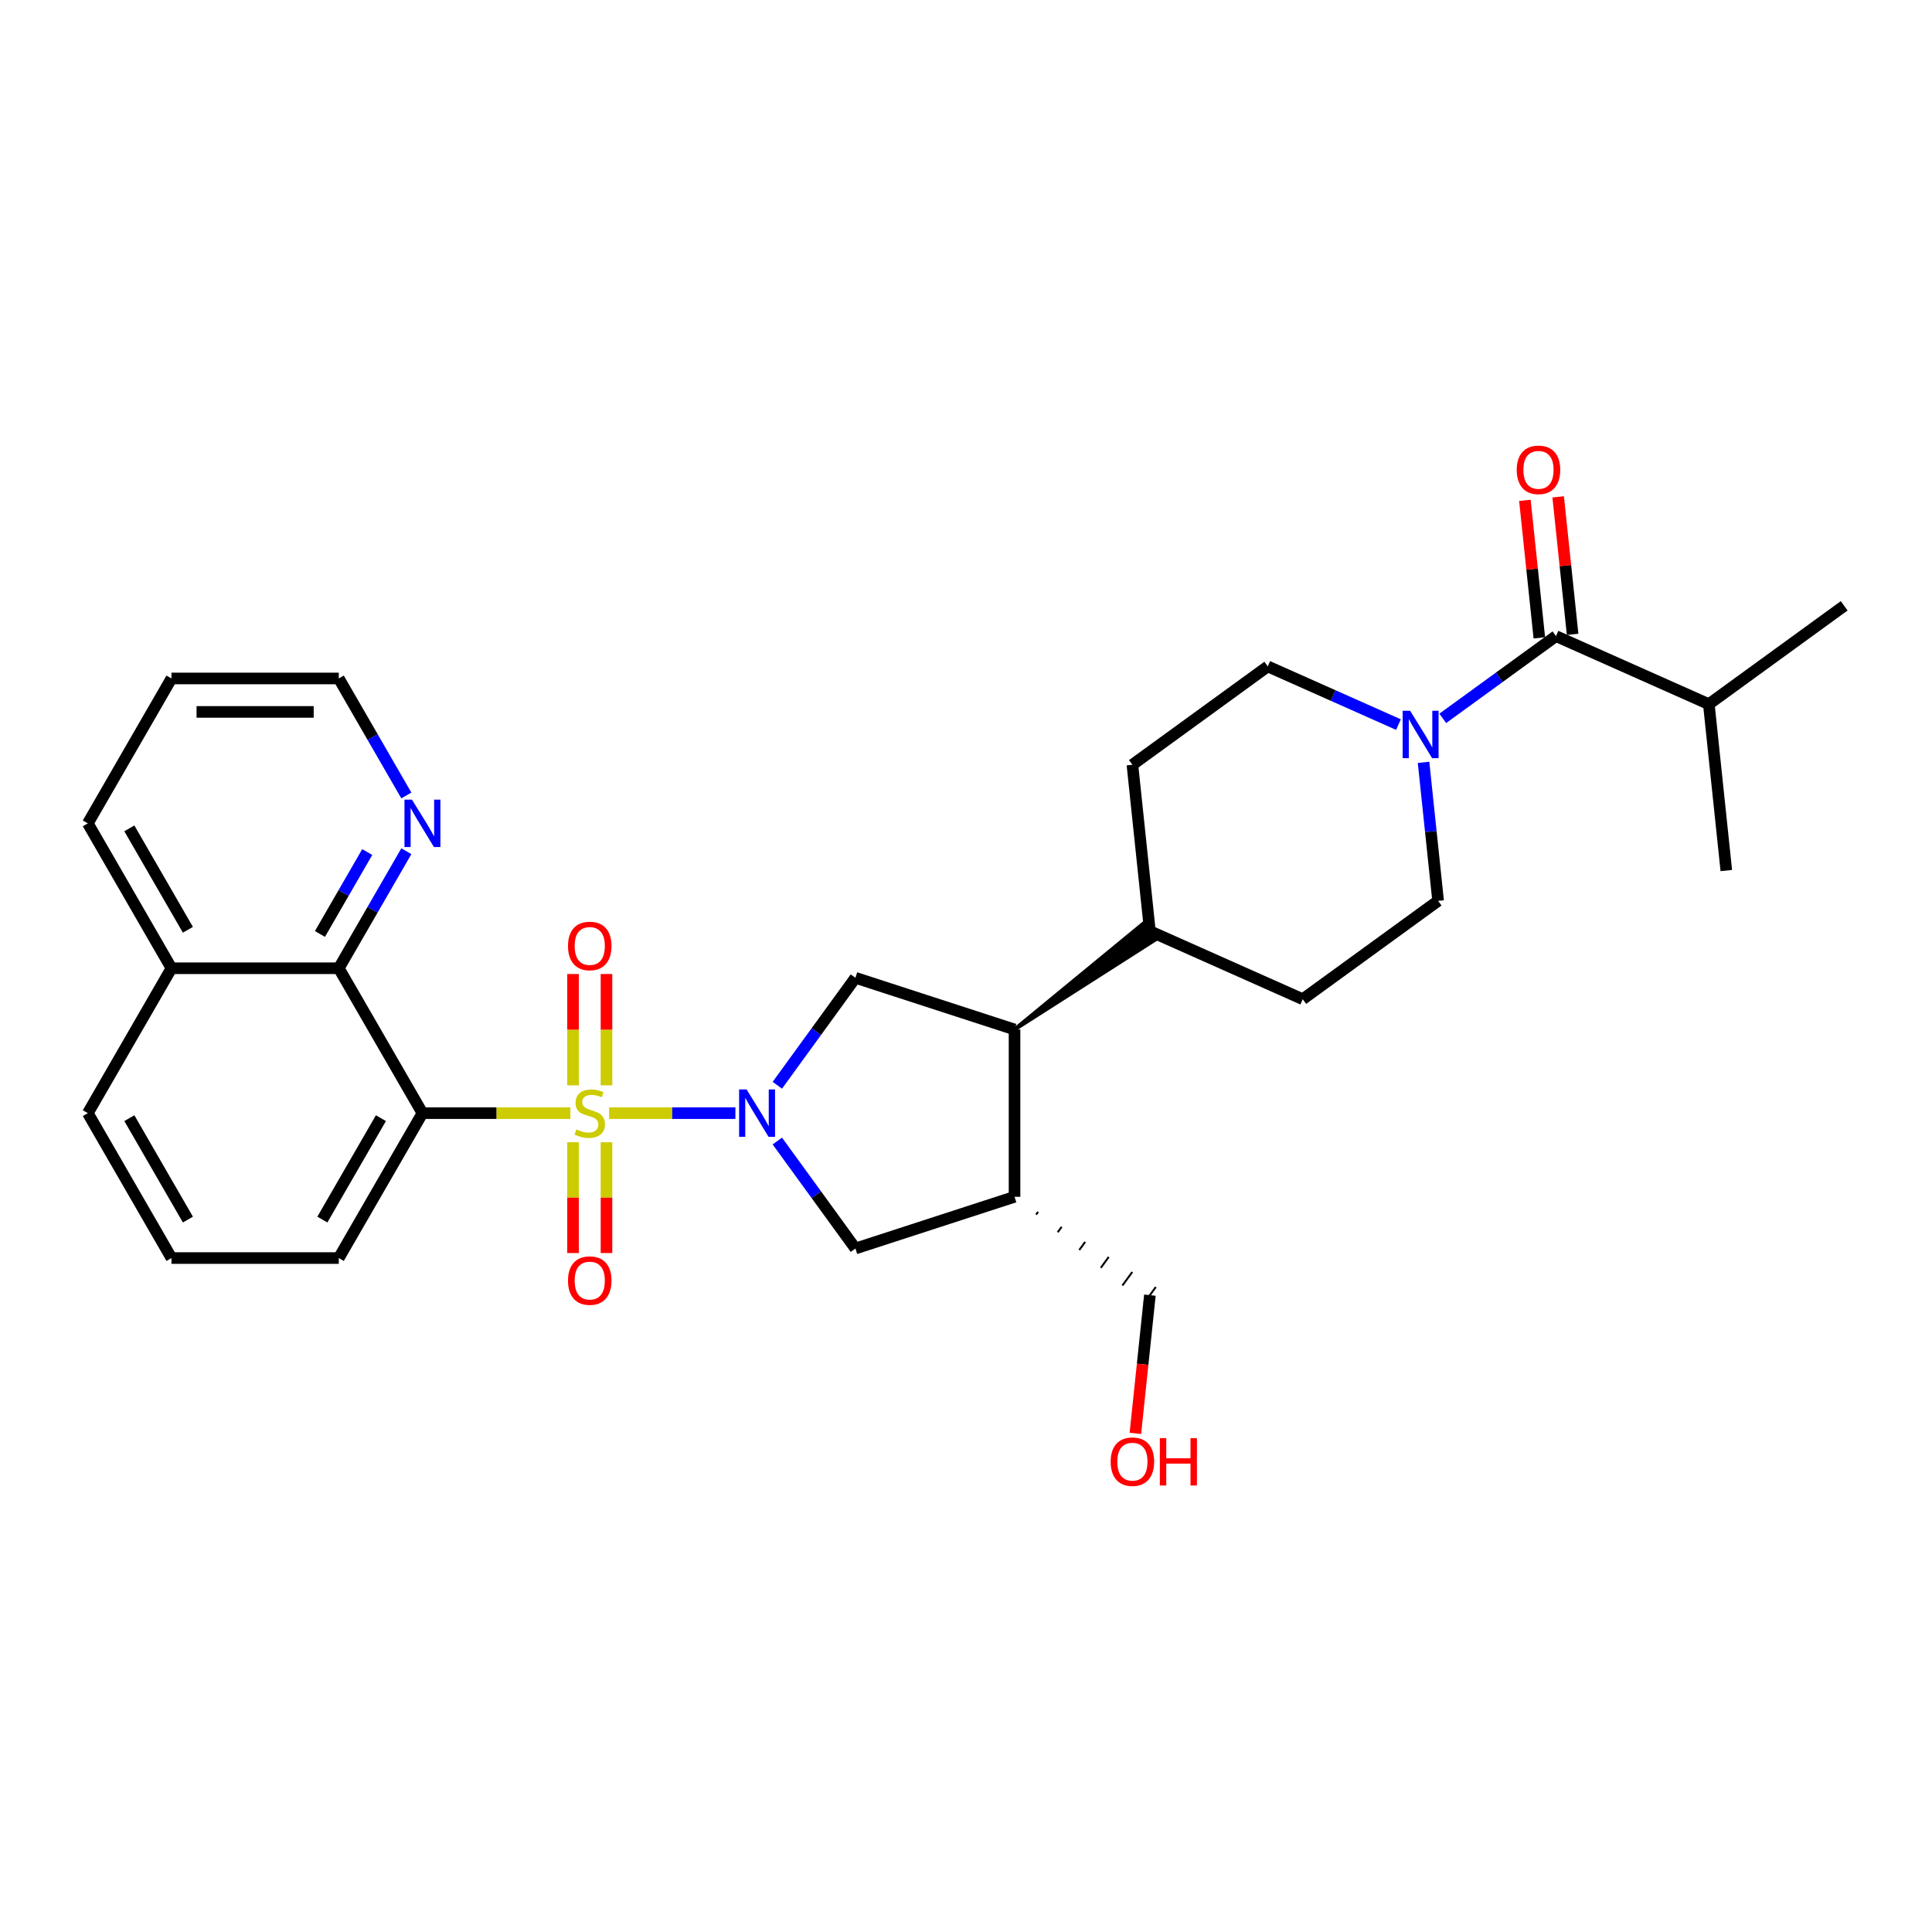 <?xml version='1.0' encoding='iso-8859-1'?>
<svg version='1.1' baseProfile='full'
              xmlns='http://www.w3.org/2000/svg'
                      xmlns:rdkit='http://www.rdkit.org/xml'
                      xmlns:xlink='http://www.w3.org/1999/xlink'
                  xml:space='preserve'
width='1000px' height='1000px' viewBox='0 0 1000 1000'>
<!-- END OF HEADER -->
<rect style='opacity:1.0;fill:#FFFFFF;stroke:none' width='1000' height='1000' x='0' y='0'> </rect>
<path class='bond-0' d='M 315.286,576.164 L 347.964,576.164' style='fill:none;fill-rule:evenodd;stroke:#CCCC00;stroke-width:6px;stroke-linecap:butt;stroke-linejoin:miter;stroke-opacity:1' />
<path class='bond-0' d='M 347.964,576.164 L 380.643,576.164' style='fill:none;fill-rule:evenodd;stroke:#0000FF;stroke-width:6px;stroke-linecap:butt;stroke-linejoin:miter;stroke-opacity:1' />
<path class='bond-1' d='M 295.229,576.164 L 256.943,576.164' style='fill:none;fill-rule:evenodd;stroke:#CCCC00;stroke-width:6px;stroke-linecap:butt;stroke-linejoin:miter;stroke-opacity:1' />
<path class='bond-1' d='M 256.943,576.164 L 218.656,576.164' style='fill:none;fill-rule:evenodd;stroke:#000000;stroke-width:6px;stroke-linecap:butt;stroke-linejoin:miter;stroke-opacity:1' />
<path class='bond-9' d='M 296.597,591.215 L 296.597,619.895' style='fill:none;fill-rule:evenodd;stroke:#CCCC00;stroke-width:6px;stroke-linecap:butt;stroke-linejoin:miter;stroke-opacity:1' />
<path class='bond-9' d='M 296.597,619.895 L 296.597,648.575' style='fill:none;fill-rule:evenodd;stroke:#FF0000;stroke-width:6px;stroke-linecap:butt;stroke-linejoin:miter;stroke-opacity:1' />
<path class='bond-9' d='M 313.917,591.215 L 313.917,619.895' style='fill:none;fill-rule:evenodd;stroke:#CCCC00;stroke-width:6px;stroke-linecap:butt;stroke-linejoin:miter;stroke-opacity:1' />
<path class='bond-9' d='M 313.917,619.895 L 313.917,648.575' style='fill:none;fill-rule:evenodd;stroke:#FF0000;stroke-width:6px;stroke-linecap:butt;stroke-linejoin:miter;stroke-opacity:1' />
<path class='bond-10' d='M 313.917,561.771 L 313.917,532.96' style='fill:none;fill-rule:evenodd;stroke:#CCCC00;stroke-width:6px;stroke-linecap:butt;stroke-linejoin:miter;stroke-opacity:1' />
<path class='bond-10' d='M 313.917,532.96 L 313.917,504.15' style='fill:none;fill-rule:evenodd;stroke:#FF0000;stroke-width:6px;stroke-linecap:butt;stroke-linejoin:miter;stroke-opacity:1' />
<path class='bond-10' d='M 296.597,561.771 L 296.597,532.96' style='fill:none;fill-rule:evenodd;stroke:#CCCC00;stroke-width:6px;stroke-linecap:butt;stroke-linejoin:miter;stroke-opacity:1' />
<path class='bond-10' d='M 296.597,532.96 L 296.597,504.15' style='fill:none;fill-rule:evenodd;stroke:#FF0000;stroke-width:6px;stroke-linecap:butt;stroke-linejoin:miter;stroke-opacity:1' />
<path class='bond-2' d='M 402.341,561.736 L 422.551,533.919' style='fill:none;fill-rule:evenodd;stroke:#0000FF;stroke-width:6px;stroke-linecap:butt;stroke-linejoin:miter;stroke-opacity:1' />
<path class='bond-2' d='M 422.551,533.919 L 442.761,506.102' style='fill:none;fill-rule:evenodd;stroke:#000000;stroke-width:6px;stroke-linecap:butt;stroke-linejoin:miter;stroke-opacity:1' />
<path class='bond-8' d='M 402.341,590.591 L 422.551,618.408' style='fill:none;fill-rule:evenodd;stroke:#0000FF;stroke-width:6px;stroke-linecap:butt;stroke-linejoin:miter;stroke-opacity:1' />
<path class='bond-8' d='M 422.551,618.408 L 442.761,646.225' style='fill:none;fill-rule:evenodd;stroke:#000000;stroke-width:6px;stroke-linecap:butt;stroke-linejoin:miter;stroke-opacity:1' />
<path class='bond-5' d='M 218.656,576.164 L 175.356,501.165' style='fill:none;fill-rule:evenodd;stroke:#000000;stroke-width:6px;stroke-linecap:butt;stroke-linejoin:miter;stroke-opacity:1' />
<path class='bond-20' d='M 218.656,576.164 L 175.356,651.162' style='fill:none;fill-rule:evenodd;stroke:#000000;stroke-width:6px;stroke-linecap:butt;stroke-linejoin:miter;stroke-opacity:1' />
<path class='bond-20' d='M 197.162,578.753 L 166.851,631.252' style='fill:none;fill-rule:evenodd;stroke:#000000;stroke-width:6px;stroke-linecap:butt;stroke-linejoin:miter;stroke-opacity:1' />
<path class='bond-6' d='M 442.761,506.102 L 525.123,532.863' style='fill:none;fill-rule:evenodd;stroke:#000000;stroke-width:6px;stroke-linecap:butt;stroke-linejoin:miter;stroke-opacity:1' />
<path class='bond-3' d='M 736.825,394.583 L 740.593,430.432' style='fill:none;fill-rule:evenodd;stroke:#0000FF;stroke-width:6px;stroke-linecap:butt;stroke-linejoin:miter;stroke-opacity:1' />
<path class='bond-3' d='M 740.593,430.432 L 744.361,466.281' style='fill:none;fill-rule:evenodd;stroke:#000000;stroke-width:6px;stroke-linecap:butt;stroke-linejoin:miter;stroke-opacity:1' />
<path class='bond-4' d='M 746.774,371.824 L 776.072,350.538' style='fill:none;fill-rule:evenodd;stroke:#0000FF;stroke-width:6px;stroke-linecap:butt;stroke-linejoin:miter;stroke-opacity:1' />
<path class='bond-4' d='M 776.072,350.538 L 805.37,329.252' style='fill:none;fill-rule:evenodd;stroke:#000000;stroke-width:6px;stroke-linecap:butt;stroke-linejoin:miter;stroke-opacity:1' />
<path class='bond-33' d='M 723.842,375.05 L 690.018,359.991' style='fill:none;fill-rule:evenodd;stroke:#0000FF;stroke-width:6px;stroke-linecap:butt;stroke-linejoin:miter;stroke-opacity:1' />
<path class='bond-33' d='M 690.018,359.991 L 656.194,344.931' style='fill:none;fill-rule:evenodd;stroke:#000000;stroke-width:6px;stroke-linecap:butt;stroke-linejoin:miter;stroke-opacity:1' />
<path class='bond-15' d='M 813.983,328.347 L 810.242,292.757' style='fill:none;fill-rule:evenodd;stroke:#000000;stroke-width:6px;stroke-linecap:butt;stroke-linejoin:miter;stroke-opacity:1' />
<path class='bond-15' d='M 810.242,292.757 L 806.501,257.168' style='fill:none;fill-rule:evenodd;stroke:#FF0000;stroke-width:6px;stroke-linecap:butt;stroke-linejoin:miter;stroke-opacity:1' />
<path class='bond-15' d='M 796.757,330.157 L 793.017,294.568' style='fill:none;fill-rule:evenodd;stroke:#000000;stroke-width:6px;stroke-linecap:butt;stroke-linejoin:miter;stroke-opacity:1' />
<path class='bond-15' d='M 793.017,294.568 L 789.276,258.978' style='fill:none;fill-rule:evenodd;stroke:#FF0000;stroke-width:6px;stroke-linecap:butt;stroke-linejoin:miter;stroke-opacity:1' />
<path class='bond-19' d='M 805.37,329.252 L 884.484,364.476' style='fill:none;fill-rule:evenodd;stroke:#000000;stroke-width:6px;stroke-linecap:butt;stroke-linejoin:miter;stroke-opacity:1' />
<path class='bond-11' d='M 175.356,501.165 L 192.841,470.88' style='fill:none;fill-rule:evenodd;stroke:#000000;stroke-width:6px;stroke-linecap:butt;stroke-linejoin:miter;stroke-opacity:1' />
<path class='bond-11' d='M 192.841,470.88 L 210.327,440.594' style='fill:none;fill-rule:evenodd;stroke:#0000FF;stroke-width:6px;stroke-linecap:butt;stroke-linejoin:miter;stroke-opacity:1' />
<path class='bond-11' d='M 165.602,483.419 L 177.842,462.219' style='fill:none;fill-rule:evenodd;stroke:#000000;stroke-width:6px;stroke-linecap:butt;stroke-linejoin:miter;stroke-opacity:1' />
<path class='bond-11' d='M 177.842,462.219 L 190.081,441.02' style='fill:none;fill-rule:evenodd;stroke:#0000FF;stroke-width:6px;stroke-linecap:butt;stroke-linejoin:miter;stroke-opacity:1' />
<path class='bond-18' d='M 175.356,501.165 L 88.755,501.165' style='fill:none;fill-rule:evenodd;stroke:#000000;stroke-width:6px;stroke-linecap:butt;stroke-linejoin:miter;stroke-opacity:1' />
<path class='bond-12' d='M 525.123,532.863 L 598.239,486.164 L 592.131,477.757 Z' style='fill:#000000;fill-rule:evenodd;fill-opacity:1;stroke:#000000;stroke-width:2px;stroke-linecap:butt;stroke-linejoin:miter;stroke-opacity:1;' />
<path class='bond-30' d='M 525.123,532.863 L 525.123,619.464' style='fill:none;fill-rule:evenodd;stroke:#000000;stroke-width:6px;stroke-linecap:butt;stroke-linejoin:miter;stroke-opacity:1' />
<path class='bond-7' d='M 525.123,619.464 L 442.761,646.225' style='fill:none;fill-rule:evenodd;stroke:#000000;stroke-width:6px;stroke-linecap:butt;stroke-linejoin:miter;stroke-opacity:1' />
<path class='bond-21' d='M 536.291,628.648 L 537.309,627.247' style='fill:none;fill-rule:evenodd;stroke:#000000;stroke-width:1.0px;stroke-linecap:butt;stroke-linejoin:miter;stroke-opacity:1' />
<path class='bond-21' d='M 547.459,637.833 L 549.495,635.03' style='fill:none;fill-rule:evenodd;stroke:#000000;stroke-width:1.0px;stroke-linecap:butt;stroke-linejoin:miter;stroke-opacity:1' />
<path class='bond-21' d='M 558.627,647.017 L 561.681,642.814' style='fill:none;fill-rule:evenodd;stroke:#000000;stroke-width:1.0px;stroke-linecap:butt;stroke-linejoin:miter;stroke-opacity:1' />
<path class='bond-21' d='M 569.795,656.202 L 573.867,650.597' style='fill:none;fill-rule:evenodd;stroke:#000000;stroke-width:1.0px;stroke-linecap:butt;stroke-linejoin:miter;stroke-opacity:1' />
<path class='bond-21' d='M 580.963,665.386 L 586.053,658.38' style='fill:none;fill-rule:evenodd;stroke:#000000;stroke-width:1.0px;stroke-linecap:butt;stroke-linejoin:miter;stroke-opacity:1' />
<path class='bond-21' d='M 592.131,674.571 L 598.239,666.163' style='fill:none;fill-rule:evenodd;stroke:#000000;stroke-width:1.0px;stroke-linecap:butt;stroke-linejoin:miter;stroke-opacity:1' />
<path class='bond-24' d='M 210.327,411.739 L 192.841,381.453' style='fill:none;fill-rule:evenodd;stroke:#0000FF;stroke-width:6px;stroke-linecap:butt;stroke-linejoin:miter;stroke-opacity:1' />
<path class='bond-24' d='M 192.841,381.453 L 175.356,351.168' style='fill:none;fill-rule:evenodd;stroke:#000000;stroke-width:6px;stroke-linecap:butt;stroke-linejoin:miter;stroke-opacity:1' />
<path class='bond-16' d='M 595.185,481.96 L 586.133,395.834' style='fill:none;fill-rule:evenodd;stroke:#000000;stroke-width:6px;stroke-linecap:butt;stroke-linejoin:miter;stroke-opacity:1' />
<path class='bond-17' d='M 595.185,481.96 L 674.299,517.184' style='fill:none;fill-rule:evenodd;stroke:#000000;stroke-width:6px;stroke-linecap:butt;stroke-linejoin:miter;stroke-opacity:1' />
<path class='bond-13' d='M 656.194,344.931 L 586.133,395.834' style='fill:none;fill-rule:evenodd;stroke:#000000;stroke-width:6px;stroke-linecap:butt;stroke-linejoin:miter;stroke-opacity:1' />
<path class='bond-14' d='M 744.361,466.281 L 674.299,517.184' style='fill:none;fill-rule:evenodd;stroke:#000000;stroke-width:6px;stroke-linecap:butt;stroke-linejoin:miter;stroke-opacity:1' />
<path class='bond-26' d='M 88.755,501.165 L 45.455,426.166' style='fill:none;fill-rule:evenodd;stroke:#000000;stroke-width:6px;stroke-linecap:butt;stroke-linejoin:miter;stroke-opacity:1' />
<path class='bond-26' d='M 97.26,481.255 L 66.949,428.756' style='fill:none;fill-rule:evenodd;stroke:#000000;stroke-width:6px;stroke-linecap:butt;stroke-linejoin:miter;stroke-opacity:1' />
<path class='bond-31' d='M 88.755,501.165 L 45.455,576.164' style='fill:none;fill-rule:evenodd;stroke:#000000;stroke-width:6px;stroke-linecap:butt;stroke-linejoin:miter;stroke-opacity:1' />
<path class='bond-27' d='M 884.484,364.476 L 954.545,313.573' style='fill:none;fill-rule:evenodd;stroke:#000000;stroke-width:6px;stroke-linecap:butt;stroke-linejoin:miter;stroke-opacity:1' />
<path class='bond-28' d='M 884.484,364.476 L 893.536,450.602' style='fill:none;fill-rule:evenodd;stroke:#000000;stroke-width:6px;stroke-linecap:butt;stroke-linejoin:miter;stroke-opacity:1' />
<path class='bond-23' d='M 175.356,651.162 L 88.755,651.162' style='fill:none;fill-rule:evenodd;stroke:#000000;stroke-width:6px;stroke-linecap:butt;stroke-linejoin:miter;stroke-opacity:1' />
<path class='bond-22' d='M 595.185,670.367 L 591.424,706.147' style='fill:none;fill-rule:evenodd;stroke:#000000;stroke-width:6px;stroke-linecap:butt;stroke-linejoin:miter;stroke-opacity:1' />
<path class='bond-22' d='M 591.424,706.147 L 587.664,741.927' style='fill:none;fill-rule:evenodd;stroke:#FF0000;stroke-width:6px;stroke-linecap:butt;stroke-linejoin:miter;stroke-opacity:1' />
<path class='bond-25' d='M 88.755,651.162 L 45.455,576.164' style='fill:none;fill-rule:evenodd;stroke:#000000;stroke-width:6px;stroke-linecap:butt;stroke-linejoin:miter;stroke-opacity:1' />
<path class='bond-25' d='M 97.26,631.252 L 66.949,578.753' style='fill:none;fill-rule:evenodd;stroke:#000000;stroke-width:6px;stroke-linecap:butt;stroke-linejoin:miter;stroke-opacity:1' />
<path class='bond-32' d='M 175.356,351.168 L 88.755,351.168' style='fill:none;fill-rule:evenodd;stroke:#000000;stroke-width:6px;stroke-linecap:butt;stroke-linejoin:miter;stroke-opacity:1' />
<path class='bond-32' d='M 162.366,368.488 L 101.745,368.488' style='fill:none;fill-rule:evenodd;stroke:#000000;stroke-width:6px;stroke-linecap:butt;stroke-linejoin:miter;stroke-opacity:1' />
<path class='bond-29' d='M 45.455,426.166 L 88.755,351.168' style='fill:none;fill-rule:evenodd;stroke:#000000;stroke-width:6px;stroke-linecap:butt;stroke-linejoin:miter;stroke-opacity:1' />
<path  class='atom-0' d='M 298.329 584.581
Q 298.606 584.685, 299.75 585.17
Q 300.893 585.655, 302.14 585.967
Q 303.421 586.244, 304.668 586.244
Q 306.989 586.244, 308.34 585.135
Q 309.691 583.992, 309.691 582.018
Q 309.691 580.667, 308.999 579.835
Q 308.34 579.004, 307.301 578.554
Q 306.262 578.103, 304.53 577.584
Q 302.348 576.926, 301.031 576.302
Q 299.75 575.679, 298.814 574.362
Q 297.914 573.046, 297.914 570.829
Q 297.914 567.746, 299.992 565.841
Q 302.105 563.936, 306.262 563.936
Q 309.102 563.936, 312.324 565.287
L 311.527 567.954
Q 308.583 566.741, 306.366 566.741
Q 303.976 566.741, 302.659 567.746
Q 301.343 568.716, 301.378 570.413
Q 301.378 571.73, 302.036 572.526
Q 302.729 573.323, 303.699 573.773
Q 304.703 574.224, 306.366 574.743
Q 308.583 575.436, 309.899 576.129
Q 311.215 576.822, 312.151 578.242
Q 313.121 579.628, 313.121 582.018
Q 313.121 585.413, 310.834 587.249
Q 308.583 589.05, 304.807 589.05
Q 302.625 589.05, 300.962 588.565
Q 299.334 588.115, 297.394 587.318
L 298.329 584.581
' fill='#CCCC00'/>
<path  class='atom-1' d='M 386.437 563.901
L 394.474 576.891
Q 395.27 578.173, 396.552 580.494
Q 397.834 582.815, 397.903 582.953
L 397.903 563.901
L 401.159 563.901
L 401.159 588.426
L 397.799 588.426
L 389.174 574.224
Q 388.169 572.561, 387.095 570.656
Q 386.056 568.751, 385.744 568.162
L 385.744 588.426
L 382.557 588.426
L 382.557 563.901
L 386.437 563.901
' fill='#0000FF'/>
<path  class='atom-4' d='M 729.887 367.892
L 737.924 380.882
Q 738.72 382.164, 740.002 384.485
Q 741.284 386.806, 741.353 386.944
L 741.353 367.892
L 744.609 367.892
L 744.609 392.418
L 741.249 392.418
L 732.624 378.215
Q 731.619 376.552, 730.545 374.647
Q 729.506 372.742, 729.194 372.153
L 729.194 392.418
L 726.007 392.418
L 726.007 367.892
L 729.887 367.892
' fill='#0000FF'/>
<path  class='atom-10' d='M 293.999 662.834
Q 293.999 656.945, 296.909 653.654
Q 299.819 650.363, 305.257 650.363
Q 310.696 650.363, 313.606 653.654
Q 316.515 656.945, 316.515 662.834
Q 316.515 668.792, 313.571 672.187
Q 310.627 675.547, 305.257 675.547
Q 299.853 675.547, 296.909 672.187
Q 293.999 668.827, 293.999 662.834
M 305.257 672.776
Q 308.999 672.776, 311.008 670.282
Q 313.051 667.753, 313.051 662.834
Q 313.051 658.019, 311.008 655.594
Q 308.999 653.135, 305.257 653.135
Q 301.516 653.135, 299.472 655.559
Q 297.463 657.984, 297.463 662.834
Q 297.463 667.787, 299.472 670.282
Q 301.516 672.776, 305.257 672.776
' fill='#FF0000'/>
<path  class='atom-11' d='M 293.999 489.632
Q 293.999 483.743, 296.909 480.452
Q 299.819 477.161, 305.257 477.161
Q 310.696 477.161, 313.606 480.452
Q 316.515 483.743, 316.515 489.632
Q 316.515 495.59, 313.571 498.985
Q 310.627 502.345, 305.257 502.345
Q 299.853 502.345, 296.909 498.985
Q 293.999 495.625, 293.999 489.632
M 305.257 499.574
Q 308.999 499.574, 311.008 497.08
Q 313.051 494.551, 313.051 489.632
Q 313.051 484.817, 311.008 482.392
Q 308.999 479.933, 305.257 479.933
Q 301.516 479.933, 299.472 482.357
Q 297.463 484.782, 297.463 489.632
Q 297.463 494.586, 299.472 497.08
Q 301.516 499.574, 305.257 499.574
' fill='#FF0000'/>
<path  class='atom-12' d='M 213.235 413.904
L 221.272 426.894
Q 222.068 428.176, 223.35 430.496
Q 224.632 432.817, 224.701 432.956
L 224.701 413.904
L 227.957 413.904
L 227.957 438.429
L 224.597 438.429
L 215.972 424.227
Q 214.967 422.564, 213.893 420.659
Q 212.854 418.753, 212.542 418.164
L 212.542 438.429
L 209.355 438.429
L 209.355 413.904
L 213.235 413.904
' fill='#0000FF'/>
<path  class='atom-16' d='M 785.06 243.195
Q 785.06 237.306, 787.969 234.015
Q 790.879 230.724, 796.318 230.724
Q 801.756 230.724, 804.666 234.015
Q 807.576 237.306, 807.576 243.195
Q 807.576 249.153, 804.631 252.548
Q 801.687 255.908, 796.318 255.908
Q 790.914 255.908, 787.969 252.548
Q 785.06 249.188, 785.06 243.195
M 796.318 253.137
Q 800.059 253.137, 802.068 250.643
Q 804.112 248.114, 804.112 243.195
Q 804.112 238.38, 802.068 235.955
Q 800.059 233.496, 796.318 233.496
Q 792.577 233.496, 790.533 235.92
Q 788.524 238.345, 788.524 243.195
Q 788.524 248.148, 790.533 250.643
Q 792.577 253.137, 796.318 253.137
' fill='#FF0000'/>
<path  class='atom-23' d='M 574.875 756.563
Q 574.875 750.674, 577.784 747.383
Q 580.694 744.092, 586.133 744.092
Q 591.571 744.092, 594.481 747.383
Q 597.391 750.674, 597.391 756.563
Q 597.391 762.521, 594.446 765.916
Q 591.502 769.276, 586.133 769.276
Q 580.729 769.276, 577.784 765.916
Q 574.875 762.555, 574.875 756.563
M 586.133 766.504
Q 589.874 766.504, 591.883 764.01
Q 593.927 761.482, 593.927 756.563
Q 593.927 751.748, 591.883 749.323
Q 589.874 746.863, 586.133 746.863
Q 582.392 746.863, 580.348 749.288
Q 578.339 751.713, 578.339 756.563
Q 578.339 761.516, 580.348 764.01
Q 582.392 766.504, 586.133 766.504
' fill='#FF0000'/>
<path  class='atom-23' d='M 600.335 744.369
L 603.661 744.369
L 603.661 754.796
L 616.201 754.796
L 616.201 744.369
L 619.526 744.369
L 619.526 768.895
L 616.201 768.895
L 616.201 757.567
L 603.661 757.567
L 603.661 768.895
L 600.335 768.895
L 600.335 744.369
' fill='#FF0000'/>
</svg>
